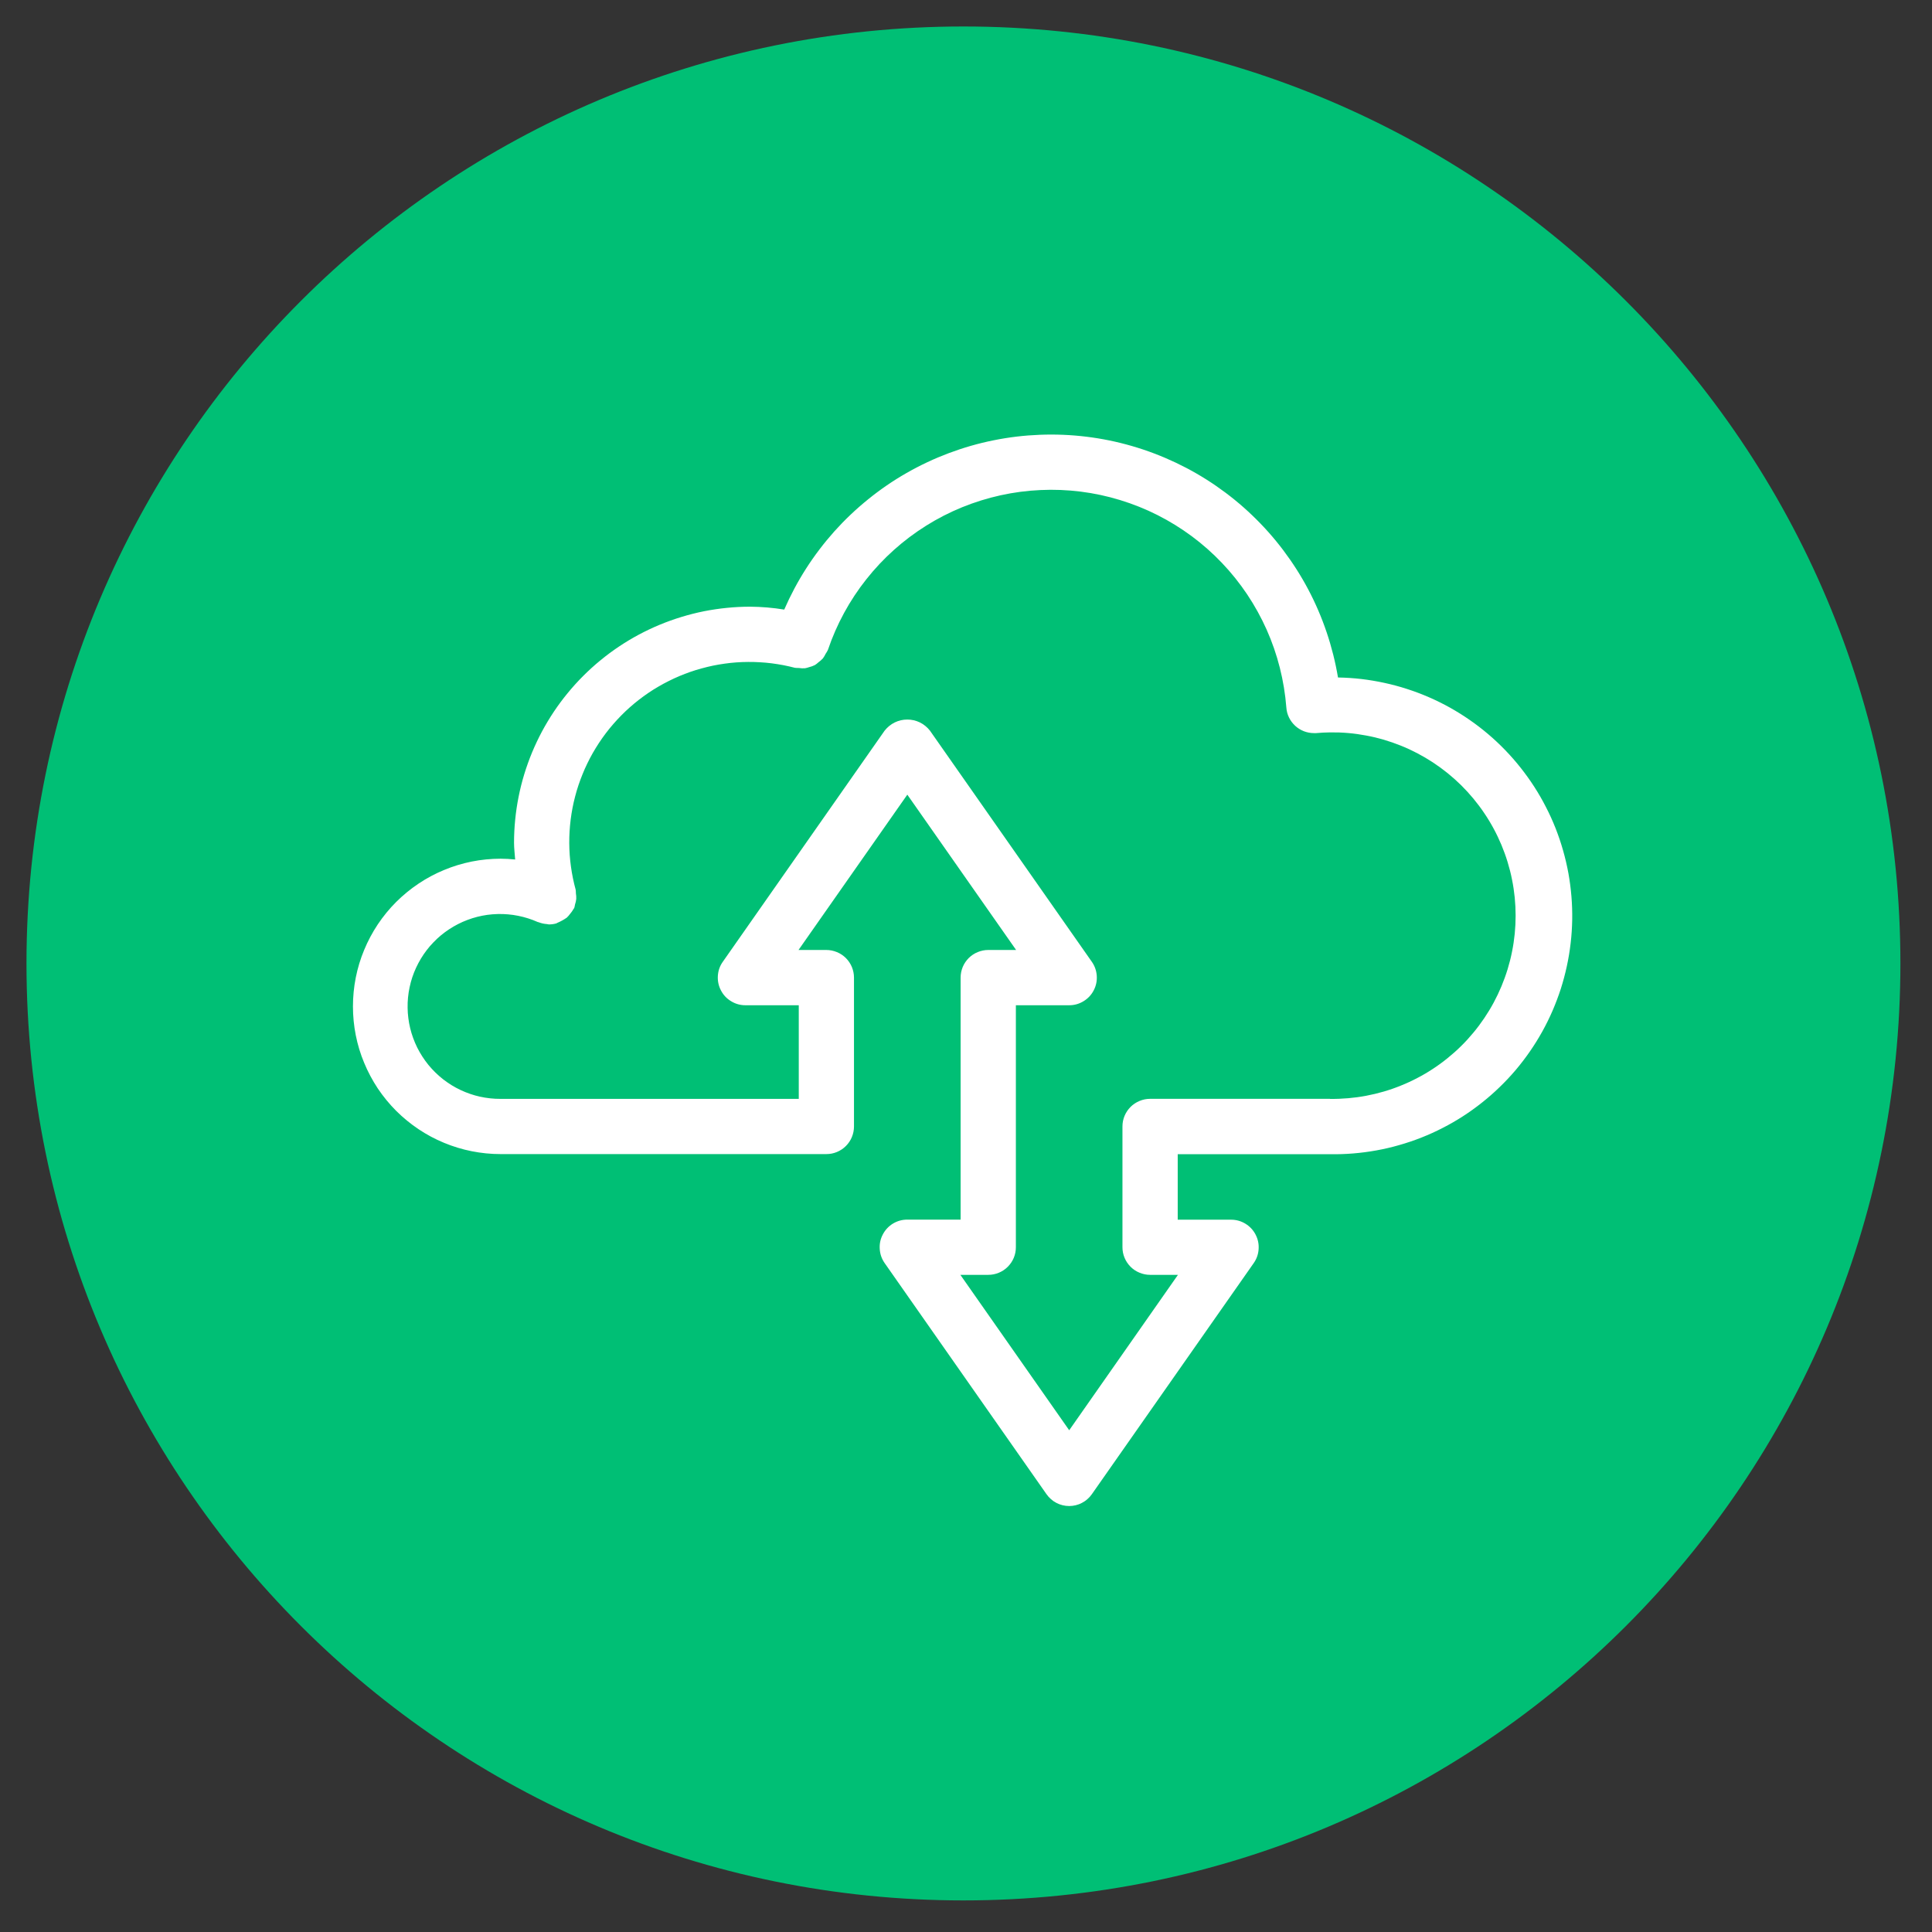 <svg xmlns="http://www.w3.org/2000/svg" xmlns:xlink="http://www.w3.org/1999/xlink" width="250" zoomAndPan="magnify" viewBox="0 0 187.5 187.5" height="250" preserveAspectRatio="xMidYMid meet" version="1.0"><rect x="0" y="0" width="187.5" height="187.5" fill="#333333" stroke="none"/><defs><clipPath id="4cb2bec8eb"><path d="M 31 45.781 L 156 45.781 L 156 141.523 L 31 141.523 Z M 31 45.781 " clip-rule="nonzero"/></clipPath><clipPath id="7402815e57"><path d="M 2.57 2.57 L 184.434 2.57 L 184.434 184.434 L 2.57 184.434 Z M 2.57 2.57 " clip-rule="nonzero"/></clipPath><clipPath id="62eff99e1e"><path d="M 93.5 2.57 C 43.281 2.57 2.57 43.281 2.57 93.5 C 2.57 143.723 43.281 184.434 93.5 184.434 C 143.723 184.434 184.434 143.723 184.434 93.5 C 184.434 43.281 143.723 2.57 93.5 2.57 Z M 93.5 2.57 " clip-rule="nonzero"/></clipPath><clipPath id="ad71095371"><path d="M 34.051 42 L 153 42 L 153 147 L 34.051 147 Z M 34.051 42 " clip-rule="nonzero"/></clipPath></defs><path fill="#ffffff" d="M 122.398 96.504 C 115.023 96.504 109 90.484 109 83.109 C 109 75.734 115.023 69.715 122.398 69.715 C 129.773 69.715 135.793 75.734 135.793 83.109 C 135.793 90.484 129.773 96.504 122.398 96.504 Z M 122.398 72.723 C 116.68 72.723 112.012 77.391 112.012 83.109 C 112.012 88.828 116.68 93.496 122.398 93.496 C 128.117 93.496 132.785 88.828 132.785 83.109 C 132.785 77.391 128.117 72.723 122.398 72.723 Z M 122.398 72.723 " fill-opacity="1" fill-rule="nonzero"/><path fill="#ffffff" d="M 146.934 115.621 L 136.848 97.559 C 137.902 97.258 138.957 96.805 139.707 95.754 C 140.609 94.398 140.609 92.742 140.461 91.238 C 140.461 90.336 140.309 89.582 140.461 88.98 C 140.609 88.527 141.215 87.773 141.664 87.172 C 142.566 85.969 143.773 84.766 143.773 82.957 C 143.773 81.152 142.719 79.949 141.664 78.742 C 141.215 78.141 140.609 77.539 140.461 76.938 C 140.309 76.336 140.309 75.582 140.461 74.68 C 140.609 73.176 140.609 71.52 139.707 70.164 C 138.652 68.809 137.148 68.359 135.645 68.059 C 134.891 67.906 133.988 67.605 133.535 67.305 C 133.086 67.004 132.633 66.25 132.184 65.5 C 131.43 64.293 130.527 62.789 128.871 62.336 C 127.363 61.887 125.859 62.488 124.504 62.941 C 123.754 63.242 122.848 63.543 122.246 63.543 C 121.645 63.543 120.895 63.242 119.988 62.941 C 118.637 62.336 117.129 61.734 115.625 62.336 C 113.969 62.789 113.066 64.293 112.312 65.5 C 111.863 66.25 111.41 66.852 110.957 67.305 C 110.508 67.605 109.605 67.906 108.852 68.059 C 107.348 68.359 105.84 68.809 104.789 70.164 C 103.883 71.52 103.883 73.176 104.035 74.68 C 104.035 75.582 104.184 76.336 104.035 76.938 C 103.883 77.391 103.281 78.141 102.832 78.742 C 101.926 79.949 100.723 81.152 100.723 82.957 C 100.723 84.613 101.777 85.969 102.832 87.172 C 103.281 87.773 103.883 88.379 104.035 88.98 C 104.184 89.582 104.184 90.336 104.035 91.238 C 103.883 92.742 103.883 94.398 104.789 95.754 C 105.691 96.957 107.047 97.41 108.398 97.711 L 98.465 115.621 C 98.164 116.074 98.164 116.676 98.465 117.125 C 98.766 117.578 99.219 117.879 99.82 117.879 L 106.293 117.426 L 109.305 123.148 C 109.605 123.598 110.055 123.898 110.656 123.898 C 111.258 123.898 111.711 123.598 112.012 123.148 L 122.848 104.031 L 133.387 122.996 C 133.688 123.449 134.137 123.75 134.742 123.75 C 135.344 123.75 135.793 123.449 136.094 122.996 L 139.105 117.277 L 145.578 117.73 C 146.18 117.73 146.633 117.426 146.934 116.977 C 147.234 116.676 147.234 116.074 146.934 115.621 Z M 107.195 91.387 C 107.195 90.336 107.348 89.129 107.047 88.078 C 106.742 87.023 105.992 86.121 105.238 85.367 C 104.637 84.613 103.883 83.711 103.883 83.109 C 103.883 82.508 104.637 81.605 105.238 80.852 C 105.992 79.949 106.742 79.195 107.047 78.141 C 107.348 77.09 107.348 75.883 107.195 74.832 C 107.195 73.777 107.047 72.723 107.348 72.273 C 107.648 71.82 108.699 71.52 109.605 71.367 C 110.656 71.066 111.863 70.766 112.766 70.164 C 113.668 69.562 114.27 68.508 114.871 67.605 C 115.473 66.703 115.926 65.801 116.527 65.648 C 116.68 65.648 116.68 65.648 116.828 65.648 C 117.43 65.648 118.184 65.949 118.938 66.25 C 119.988 66.703 121.043 67.152 122.246 67.152 C 123.453 67.152 124.504 66.703 125.559 66.25 C 126.461 65.949 127.363 65.5 127.969 65.648 C 128.57 65.801 129.02 66.703 129.621 67.605 C 130.227 68.508 130.828 69.562 131.73 70.164 C 132.633 70.766 133.836 71.066 134.891 71.367 C 135.945 71.668 136.848 71.82 137.148 72.273 C 137.449 72.723 137.449 73.777 137.301 74.832 C 137.301 75.883 137.148 77.09 137.449 78.141 C 137.75 79.195 138.504 80.098 139.258 80.852 C 139.859 81.605 140.609 82.508 140.609 83.109 C 140.609 83.711 139.859 84.613 139.258 85.367 C 138.504 86.27 137.75 87.023 137.449 88.078 C 137.148 89.129 137.148 90.336 137.301 91.387 C 137.301 92.441 137.449 93.496 137.148 93.945 C 136.848 94.398 135.793 94.699 134.891 94.852 C 133.836 95.152 132.633 95.453 131.73 96.055 C 130.828 96.656 130.227 97.711 129.621 98.613 C 129.02 99.516 128.57 100.418 127.969 100.57 C 127.516 100.719 126.461 100.27 125.559 99.969 C 124.805 99.668 123.902 99.367 123.152 99.215 C 122.848 99.215 122.547 99.062 122.246 99.062 C 121.043 99.062 119.988 99.516 118.938 99.969 C 118.031 100.27 117.129 100.719 116.527 100.57 C 115.926 100.418 115.473 99.516 114.871 98.613 C 114.27 97.711 113.668 96.656 112.766 96.055 C 111.863 95.453 110.656 95.152 109.605 94.852 C 108.551 94.547 107.648 94.398 107.348 93.945 C 107.047 93.496 107.195 92.441 107.195 91.387 Z M 110.957 119.234 L 108.699 115.168 C 108.398 114.719 107.797 114.418 107.348 114.418 L 102.68 114.566 L 111.41 98.762 C 111.711 99.062 112.164 99.668 112.465 100.27 C 113.215 101.473 114.121 102.977 115.773 103.43 C 116.227 103.578 116.527 103.578 116.98 103.578 C 118.031 103.578 119.238 103.129 120.141 102.676 Z M 138.352 114.266 C 137.75 114.266 137.148 114.566 137 115.02 L 134.742 119.082 L 126.012 103.277 C 126.914 103.578 127.969 103.73 129.02 103.43 C 130.676 102.977 131.578 101.473 132.332 100.27 C 132.785 99.516 133.234 98.914 133.688 98.461 C 133.836 98.312 133.988 98.312 134.137 98.312 L 143.168 114.566 Z M 138.352 114.266 " fill-opacity="1" fill-rule="nonzero"/><g clip-path="url(#4cb2bec8eb)"><path fill="#ffffff" d="M 149.492 141.211 L 37.504 141.211 C 33.895 141.211 31.031 138.352 31.031 134.738 L 31.031 52.254 C 31.031 48.641 33.895 45.781 37.504 45.781 L 149.492 45.781 C 153.105 45.781 155.965 48.641 155.965 52.254 L 155.965 134.738 C 155.965 138.199 152.953 141.211 149.492 141.211 Z M 37.504 48.789 C 35.547 48.789 34.043 50.297 34.043 52.254 L 34.043 134.738 C 34.043 136.695 35.547 138.199 37.504 138.199 L 149.492 138.199 C 151.449 138.199 152.953 136.695 152.953 134.738 L 152.953 52.254 C 152.953 50.297 151.449 48.789 149.492 48.789 Z M 37.504 48.789 " fill-opacity="1" fill-rule="nonzero"/></g><path fill="#ffffff" d="M 144.223 134.887 L 43.227 134.887 C 40.062 134.887 37.504 132.328 37.504 129.168 L 37.504 57.82 C 37.504 54.66 40.062 52.102 43.227 52.102 L 144.223 52.102 C 147.383 52.102 149.941 54.66 149.941 57.82 L 149.941 129.168 C 149.941 132.328 147.383 134.887 144.223 134.887 Z M 43.227 53.609 C 40.969 53.609 39.012 55.562 39.012 57.82 L 39.012 129.168 C 39.012 131.426 40.969 133.383 43.227 133.383 L 144.223 133.383 C 146.48 133.383 148.438 131.426 148.438 129.168 L 148.438 57.82 C 148.438 55.562 146.48 53.609 144.223 53.609 Z M 43.227 53.609 " fill-opacity="1" fill-rule="nonzero"/><path fill="#ffffff" d="M 97.262 68.207 L 48.492 68.207 C 47.59 68.207 46.988 67.605 46.988 66.703 C 46.988 65.801 47.59 65.199 48.492 65.199 L 97.109 65.199 C 98.016 65.199 98.617 65.801 98.617 66.703 C 98.617 67.605 98.016 68.207 97.262 68.207 Z M 97.262 68.207 " fill-opacity="1" fill-rule="nonzero"/><path fill="#ffffff" d="M 91.691 105.836 L 48.492 105.836 C 47.59 105.836 46.988 105.234 46.988 104.332 C 46.988 103.43 47.59 102.828 48.492 102.828 L 91.691 102.828 C 92.594 102.828 93.199 103.43 93.199 104.332 C 93.199 105.234 92.594 105.836 91.691 105.836 Z M 91.691 105.836 " fill-opacity="1" fill-rule="nonzero"/><path fill="#ffffff" d="M 91.691 88.527 L 48.492 88.527 C 47.59 88.527 46.988 87.926 46.988 87.023 C 46.988 86.121 47.59 85.516 48.492 85.516 L 91.691 85.516 C 92.594 85.516 93.199 86.121 93.199 87.023 C 93.199 87.926 92.594 88.527 91.691 88.527 Z M 91.691 88.527 " fill-opacity="1" fill-rule="nonzero"/><path fill="#ffffff" d="M 71.371 117.277 L 48.492 117.277 C 47.59 117.277 46.988 116.676 46.988 115.773 C 46.988 114.867 47.59 114.266 48.492 114.266 L 71.371 114.266 C 72.273 114.266 72.879 114.867 72.879 115.773 C 72.879 116.676 72.273 117.277 71.371 117.277 Z M 71.371 117.277 " fill-opacity="1" fill-rule="nonzero"/><g clip-path="url(#7402815e57)"><g clip-path="url(#62eff99e1e)"><path fill="#00bf75" d="M 2.57 2.57 L 184.434 2.57 L 184.434 184.434 L 2.57 184.434 Z M 2.57 2.57 " fill-opacity="1" fill-rule="nonzero"/></g></g><g clip-path="url(#ad71095371)"><path fill="#ffffff" d="M 129.852 65.75 C 129.602 64.258 129.234 62.797 128.75 61.363 C 128.266 59.93 127.672 58.543 126.965 57.207 C 126.258 55.871 125.445 54.598 124.535 53.391 C 123.625 52.184 122.621 51.059 121.527 50.012 C 120.438 48.965 119.266 48.016 118.02 47.156 C 116.777 46.297 115.469 45.547 114.102 44.898 C 112.734 44.25 111.328 43.715 109.875 43.293 C 108.422 42.871 106.945 42.566 105.441 42.383 C 103.941 42.199 102.434 42.137 100.922 42.195 C 99.41 42.254 97.914 42.43 96.434 42.73 C 94.949 43.027 93.5 43.445 92.082 43.977 C 90.668 44.508 89.305 45.148 87.992 45.898 C 86.676 46.648 85.434 47.5 84.258 48.453 C 83.082 49.402 81.988 50.441 80.977 51.566 C 79.969 52.695 79.055 53.895 78.238 55.168 C 77.422 56.441 76.715 57.773 76.109 59.16 C 75.012 58.98 73.906 58.887 72.793 58.879 C 72.043 58.879 71.297 58.918 70.551 58.992 C 69.805 59.066 69.062 59.176 68.328 59.32 C 67.59 59.469 66.863 59.652 66.148 59.871 C 65.43 60.09 64.727 60.34 64.031 60.629 C 63.34 60.914 62.664 61.238 62 61.59 C 61.34 61.945 60.699 62.328 60.074 62.746 C 59.449 63.164 58.848 63.609 58.27 64.086 C 57.688 64.562 57.133 65.066 56.605 65.594 C 56.074 66.125 55.57 66.68 55.094 67.262 C 54.617 67.84 54.172 68.441 53.754 69.066 C 53.34 69.688 52.953 70.332 52.598 70.992 C 52.246 71.652 51.926 72.332 51.637 73.023 C 51.352 73.715 51.098 74.422 50.879 75.137 C 50.66 75.855 50.477 76.582 50.332 77.316 C 50.184 78.055 50.074 78.793 50 79.539 C 49.926 80.289 49.887 81.035 49.887 81.785 C 49.887 82.32 49.957 82.859 49.996 83.414 C 49.523 83.363 49.051 83.34 48.574 83.336 C 47.637 83.34 46.703 83.43 45.781 83.613 C 44.859 83.801 43.961 84.07 43.094 84.434 C 42.223 84.793 41.398 85.234 40.617 85.758 C 39.836 86.281 39.113 86.875 38.445 87.539 C 37.781 88.203 37.188 88.93 36.664 89.711 C 36.145 90.492 35.703 91.32 35.344 92.188 C 34.98 93.059 34.711 93.953 34.527 94.875 C 34.344 95.801 34.254 96.73 34.254 97.672 C 34.254 98.613 34.344 99.543 34.527 100.465 C 34.711 101.391 34.98 102.285 35.344 103.152 C 35.703 104.023 36.145 104.848 36.664 105.633 C 37.188 106.414 37.781 107.137 38.445 107.805 C 39.113 108.469 39.836 109.062 40.617 109.586 C 41.398 110.109 42.223 110.551 43.094 110.91 C 43.961 111.27 44.859 111.543 45.781 111.727 C 46.703 111.91 47.637 112.004 48.574 112.004 L 80.195 112.004 C 80.551 112.004 80.895 111.938 81.223 111.801 C 81.551 111.664 81.84 111.473 82.094 111.219 C 82.344 110.969 82.539 110.68 82.676 110.348 C 82.809 110.02 82.879 109.68 82.879 109.324 L 82.879 94.879 C 82.879 94.523 82.809 94.18 82.676 93.852 C 82.539 93.523 82.344 93.234 82.094 92.98 C 81.84 92.73 81.551 92.535 81.223 92.402 C 80.895 92.266 80.551 92.195 80.195 92.195 L 77.496 92.195 L 88.055 77.121 L 98.613 92.195 L 95.91 92.195 C 95.555 92.195 95.211 92.266 94.883 92.402 C 94.555 92.535 94.266 92.73 94.012 92.98 C 93.762 93.234 93.566 93.523 93.43 93.852 C 93.297 94.18 93.227 94.523 93.227 94.879 L 93.227 118.363 L 88.055 118.363 C 87.555 118.363 87.09 118.492 86.66 118.75 C 86.234 119.012 85.906 119.363 85.676 119.805 C 85.441 120.25 85.344 120.719 85.379 121.219 C 85.41 121.719 85.57 122.172 85.855 122.582 L 101.566 145.016 C 101.691 145.191 101.832 145.352 101.996 145.492 C 102.156 145.637 102.332 145.758 102.523 145.855 C 102.715 145.957 102.914 146.031 103.125 146.082 C 103.336 146.133 103.547 146.16 103.762 146.16 C 103.98 146.16 104.191 146.133 104.402 146.082 C 104.609 146.031 104.812 145.957 105 145.855 C 105.191 145.758 105.371 145.637 105.531 145.492 C 105.695 145.352 105.836 145.191 105.961 145.016 L 121.668 122.59 C 121.957 122.18 122.117 121.727 122.148 121.227 C 122.184 120.727 122.082 120.258 121.852 119.812 C 121.621 119.371 121.293 119.02 120.863 118.758 C 120.438 118.5 119.973 118.371 119.473 118.371 L 114.297 118.371 L 114.297 112.016 L 129.066 112.016 C 129.824 112.027 130.582 112.004 131.336 111.941 C 132.09 111.879 132.84 111.781 133.586 111.645 C 134.332 111.512 135.066 111.34 135.797 111.129 C 136.523 110.922 137.242 110.68 137.945 110.402 C 138.648 110.125 139.34 109.812 140.012 109.465 C 140.688 109.121 141.344 108.742 141.98 108.332 C 142.617 107.922 143.23 107.48 143.824 107.008 C 144.418 106.539 144.988 106.039 145.531 105.512 C 146.078 104.988 146.594 104.434 147.086 103.859 C 147.574 103.281 148.035 102.68 148.465 102.059 C 148.898 101.434 149.297 100.793 149.668 100.129 C 150.035 99.469 150.371 98.789 150.672 98.094 C 150.973 97.398 151.238 96.691 151.473 95.973 C 151.703 95.25 151.898 94.52 152.059 93.777 C 152.219 93.039 152.344 92.293 152.43 91.539 C 152.52 90.789 152.566 90.031 152.582 89.273 C 152.594 88.52 152.57 87.762 152.508 87.008 C 152.445 86.25 152.348 85.5 152.215 84.758 C 152.078 84.012 151.906 83.273 151.699 82.547 C 151.492 81.816 151.25 81.102 150.973 80.395 C 150.695 79.691 150.383 79 150.035 78.328 C 149.691 77.652 149.312 76.996 148.902 76.359 C 148.492 75.723 148.051 75.109 147.582 74.516 C 147.113 73.922 146.613 73.352 146.086 72.805 C 145.562 72.262 145.008 71.742 144.434 71.254 C 143.855 70.762 143.254 70.301 142.633 69.871 C 142.012 69.438 141.367 69.039 140.707 68.668 C 140.043 68.301 139.367 67.965 138.672 67.664 C 137.977 67.363 137.27 67.094 136.547 66.863 C 135.828 66.629 135.098 66.434 134.355 66.273 C 133.617 66.113 132.871 65.988 132.117 65.898 C 131.363 65.812 130.609 65.762 129.852 65.75 Z M 129.062 106.641 L 111.613 106.641 C 111.258 106.641 110.918 106.711 110.59 106.848 C 110.262 106.984 109.969 107.176 109.719 107.426 C 109.469 107.68 109.273 107.969 109.137 108.297 C 109 108.625 108.934 108.969 108.934 109.324 L 108.934 121.039 C 108.934 121.395 109 121.738 109.137 122.066 C 109.273 122.395 109.469 122.684 109.719 122.938 C 109.969 123.188 110.262 123.383 110.59 123.516 C 110.918 123.652 111.258 123.723 111.613 123.723 L 114.32 123.723 L 103.766 138.805 L 93.203 123.723 L 95.91 123.723 C 96.266 123.723 96.605 123.656 96.934 123.52 C 97.262 123.383 97.555 123.191 97.805 122.938 C 98.055 122.688 98.25 122.398 98.387 122.07 C 98.523 121.742 98.59 121.398 98.59 121.043 L 98.59 97.559 L 103.766 97.559 C 104.266 97.559 104.727 97.43 105.156 97.168 C 105.582 96.91 105.914 96.559 106.145 96.113 C 106.375 95.672 106.473 95.199 106.441 94.703 C 106.406 94.203 106.246 93.746 105.961 93.34 L 90.25 70.906 C 90.121 70.742 89.973 70.59 89.809 70.457 C 89.645 70.32 89.469 70.207 89.277 70.113 C 89.086 70.023 88.891 69.949 88.684 69.902 C 88.477 69.855 88.266 69.832 88.055 69.832 C 87.844 69.832 87.633 69.855 87.426 69.902 C 87.219 69.949 87.02 70.023 86.832 70.113 C 86.641 70.207 86.465 70.32 86.297 70.457 C 86.133 70.59 85.988 70.742 85.855 70.906 L 70.148 93.34 C 69.859 93.746 69.699 94.203 69.668 94.703 C 69.637 95.199 69.734 95.672 69.965 96.113 C 70.195 96.559 70.523 96.91 70.953 97.168 C 71.379 97.43 71.844 97.559 72.344 97.559 L 77.52 97.559 L 77.52 106.645 L 48.574 106.645 C 48.242 106.648 47.91 106.629 47.578 106.594 C 47.246 106.559 46.918 106.504 46.59 106.434 C 46.266 106.363 45.945 106.273 45.629 106.164 C 45.312 106.055 45.004 105.93 44.703 105.789 C 44.398 105.645 44.105 105.488 43.82 105.312 C 43.539 105.137 43.266 104.945 43 104.742 C 42.738 104.535 42.488 104.316 42.25 104.082 C 42.012 103.848 41.785 103.602 41.574 103.344 C 41.363 103.086 41.168 102.816 40.988 102.535 C 40.809 102.254 40.641 101.965 40.492 101.668 C 40.344 101.367 40.215 101.062 40.098 100.746 C 39.984 100.434 39.887 100.117 39.809 99.793 C 39.73 99.469 39.672 99.141 39.629 98.809 C 39.586 98.477 39.562 98.145 39.559 97.812 C 39.551 97.477 39.566 97.145 39.598 96.812 C 39.629 96.48 39.68 96.148 39.75 95.824 C 39.816 95.496 39.906 95.176 40.008 94.859 C 40.113 94.543 40.238 94.23 40.375 93.93 C 40.516 93.625 40.672 93.332 40.844 93.043 C 41.016 92.758 41.203 92.484 41.406 92.219 C 41.609 91.953 41.824 91.699 42.059 91.461 C 42.289 91.219 42.531 90.992 42.789 90.777 C 43.047 90.566 43.312 90.367 43.59 90.184 C 43.871 90 44.16 89.832 44.457 89.68 C 44.754 89.527 45.059 89.395 45.371 89.277 C 45.684 89.16 46 89.059 46.324 88.977 C 46.648 88.895 46.977 88.832 47.305 88.785 C 47.637 88.742 47.969 88.715 48.301 88.707 C 48.637 88.699 48.969 88.707 49.301 88.738 C 49.633 88.766 49.965 88.812 50.289 88.879 C 50.617 88.945 50.941 89.027 51.258 89.129 C 51.578 89.23 51.887 89.348 52.191 89.484 C 52.227 89.5 52.262 89.484 52.297 89.512 C 52.547 89.605 52.801 89.664 53.066 89.68 C 53.133 89.68 53.199 89.715 53.266 89.715 L 53.277 89.715 C 53.516 89.715 53.746 89.684 53.977 89.621 C 54.02 89.609 54.051 89.578 54.09 89.562 C 54.414 89.426 54.719 89.258 55.004 89.059 C 55.129 88.941 55.238 88.816 55.336 88.68 C 55.457 88.539 55.562 88.391 55.652 88.23 C 55.672 88.191 55.711 88.164 55.73 88.117 C 55.762 88.008 55.789 87.898 55.805 87.781 C 55.867 87.605 55.906 87.422 55.926 87.234 C 55.934 87.055 55.922 86.875 55.891 86.699 C 55.891 86.578 55.883 86.461 55.867 86.34 C 55.766 85.973 55.68 85.602 55.602 85.23 C 55.527 84.855 55.461 84.48 55.41 84.102 C 55.359 83.723 55.316 83.344 55.289 82.965 C 55.262 82.586 55.25 82.203 55.246 81.82 C 55.246 81.441 55.254 81.059 55.277 80.68 C 55.301 80.297 55.336 79.918 55.383 79.539 C 55.43 79.16 55.492 78.785 55.562 78.41 C 55.633 78.035 55.719 77.664 55.816 77.297 C 55.91 76.926 56.02 76.562 56.141 76.199 C 56.262 75.84 56.395 75.48 56.539 75.129 C 56.68 74.773 56.836 74.426 57.004 74.082 C 57.168 73.738 57.348 73.402 57.535 73.07 C 57.727 72.738 57.926 72.414 58.133 72.098 C 58.344 71.777 58.562 71.469 58.793 71.164 C 59.023 70.859 59.266 70.562 59.516 70.273 C 59.766 69.988 60.023 69.707 60.289 69.438 C 60.559 69.164 60.836 68.902 61.121 68.648 C 61.406 68.395 61.699 68.152 62 67.918 C 62.301 67.684 62.609 67.461 62.926 67.246 C 63.242 67.031 63.562 66.828 63.895 66.637 C 64.223 66.445 64.559 66.262 64.898 66.094 C 65.238 65.922 65.586 65.762 65.938 65.613 C 66.289 65.465 66.645 65.328 67.004 65.203 C 67.363 65.078 67.727 64.965 68.098 64.867 C 68.465 64.766 68.836 64.676 69.207 64.598 C 69.582 64.523 69.957 64.457 70.336 64.406 C 70.711 64.352 71.09 64.312 71.473 64.285 C 71.852 64.258 72.234 64.242 72.613 64.242 C 72.996 64.238 73.375 64.25 73.758 64.273 C 74.137 64.293 74.52 64.328 74.895 64.375 C 75.273 64.426 75.652 64.484 76.027 64.555 C 76.398 64.629 76.773 64.711 77.141 64.809 C 77.27 64.824 77.402 64.832 77.531 64.828 C 77.727 64.859 77.922 64.871 78.117 64.855 C 78.254 64.832 78.387 64.797 78.516 64.75 C 78.715 64.703 78.906 64.633 79.086 64.543 C 79.211 64.465 79.324 64.375 79.434 64.273 C 79.59 64.164 79.73 64.035 79.863 63.895 C 79.965 63.754 80.055 63.605 80.129 63.449 C 80.215 63.328 80.289 63.203 80.352 63.066 C 80.77 61.828 81.293 60.633 81.918 59.484 C 82.543 58.336 83.262 57.246 84.074 56.223 C 84.887 55.195 85.777 54.246 86.754 53.371 C 87.727 52.5 88.77 51.715 89.879 51.02 C 90.988 50.324 92.148 49.73 93.359 49.234 C 94.57 48.742 95.816 48.352 97.094 48.07 C 98.371 47.789 99.664 47.617 100.973 47.559 C 102.277 47.496 103.582 47.551 104.879 47.711 C 106.18 47.875 107.453 48.148 108.703 48.531 C 109.957 48.914 111.168 49.398 112.336 49.988 C 113.504 50.578 114.613 51.266 115.664 52.043 C 116.715 52.824 117.691 53.688 118.594 54.637 C 119.496 55.582 120.309 56.602 121.039 57.688 C 121.766 58.777 122.395 59.918 122.93 61.113 C 123.461 62.309 123.887 63.539 124.207 64.809 C 124.527 66.078 124.738 67.363 124.84 68.668 C 124.863 69.008 124.949 69.328 125.098 69.633 C 125.246 69.938 125.445 70.203 125.691 70.434 C 125.941 70.664 126.223 70.84 126.539 70.965 C 126.855 71.086 127.18 71.148 127.52 71.148 C 127.59 71.148 127.66 71.148 127.727 71.148 C 128.176 71.113 128.625 71.078 129.086 71.078 C 129.672 71.07 130.258 71.09 130.844 71.141 C 131.43 71.191 132.008 71.273 132.586 71.383 C 133.164 71.488 133.734 71.625 134.297 71.789 C 134.859 71.957 135.414 72.148 135.957 72.367 C 136.504 72.586 137.035 72.832 137.555 73.105 C 138.074 73.379 138.582 73.676 139.07 73.996 C 139.562 74.32 140.035 74.668 140.492 75.035 C 140.949 75.406 141.387 75.797 141.805 76.207 C 142.223 76.621 142.617 77.055 142.992 77.504 C 143.367 77.957 143.719 78.426 144.047 78.914 C 144.375 79.398 144.68 79.902 144.957 80.418 C 145.238 80.934 145.488 81.465 145.715 82.004 C 145.941 82.547 146.141 83.098 146.312 83.66 C 146.484 84.223 146.629 84.789 146.742 85.367 C 146.859 85.941 146.945 86.52 147.004 87.105 C 147.062 87.691 147.09 88.273 147.09 88.863 C 147.09 89.449 147.062 90.035 147.004 90.621 C 146.945 91.203 146.859 91.785 146.742 92.359 C 146.629 92.934 146.484 93.504 146.312 94.066 C 146.141 94.625 145.941 95.176 145.715 95.719 C 145.488 96.262 145.238 96.789 144.957 97.309 C 144.68 97.824 144.375 98.324 144.047 98.812 C 143.719 99.297 143.367 99.77 142.992 100.219 C 142.617 100.672 142.223 101.105 141.805 101.516 C 141.387 101.93 140.949 102.32 140.492 102.688 C 140.035 103.059 139.562 103.406 139.07 103.727 C 138.582 104.051 138.074 104.348 137.555 104.617 C 137.035 104.891 136.504 105.137 135.957 105.355 C 135.414 105.578 134.859 105.77 134.297 105.934 C 133.734 106.098 133.164 106.234 132.586 106.344 C 132.008 106.453 131.43 106.531 130.844 106.582 C 130.258 106.633 129.672 106.656 129.086 106.648 Z M 129.062 106.641 " fill-opacity="1" fill-rule="nonzero"/></g></svg>